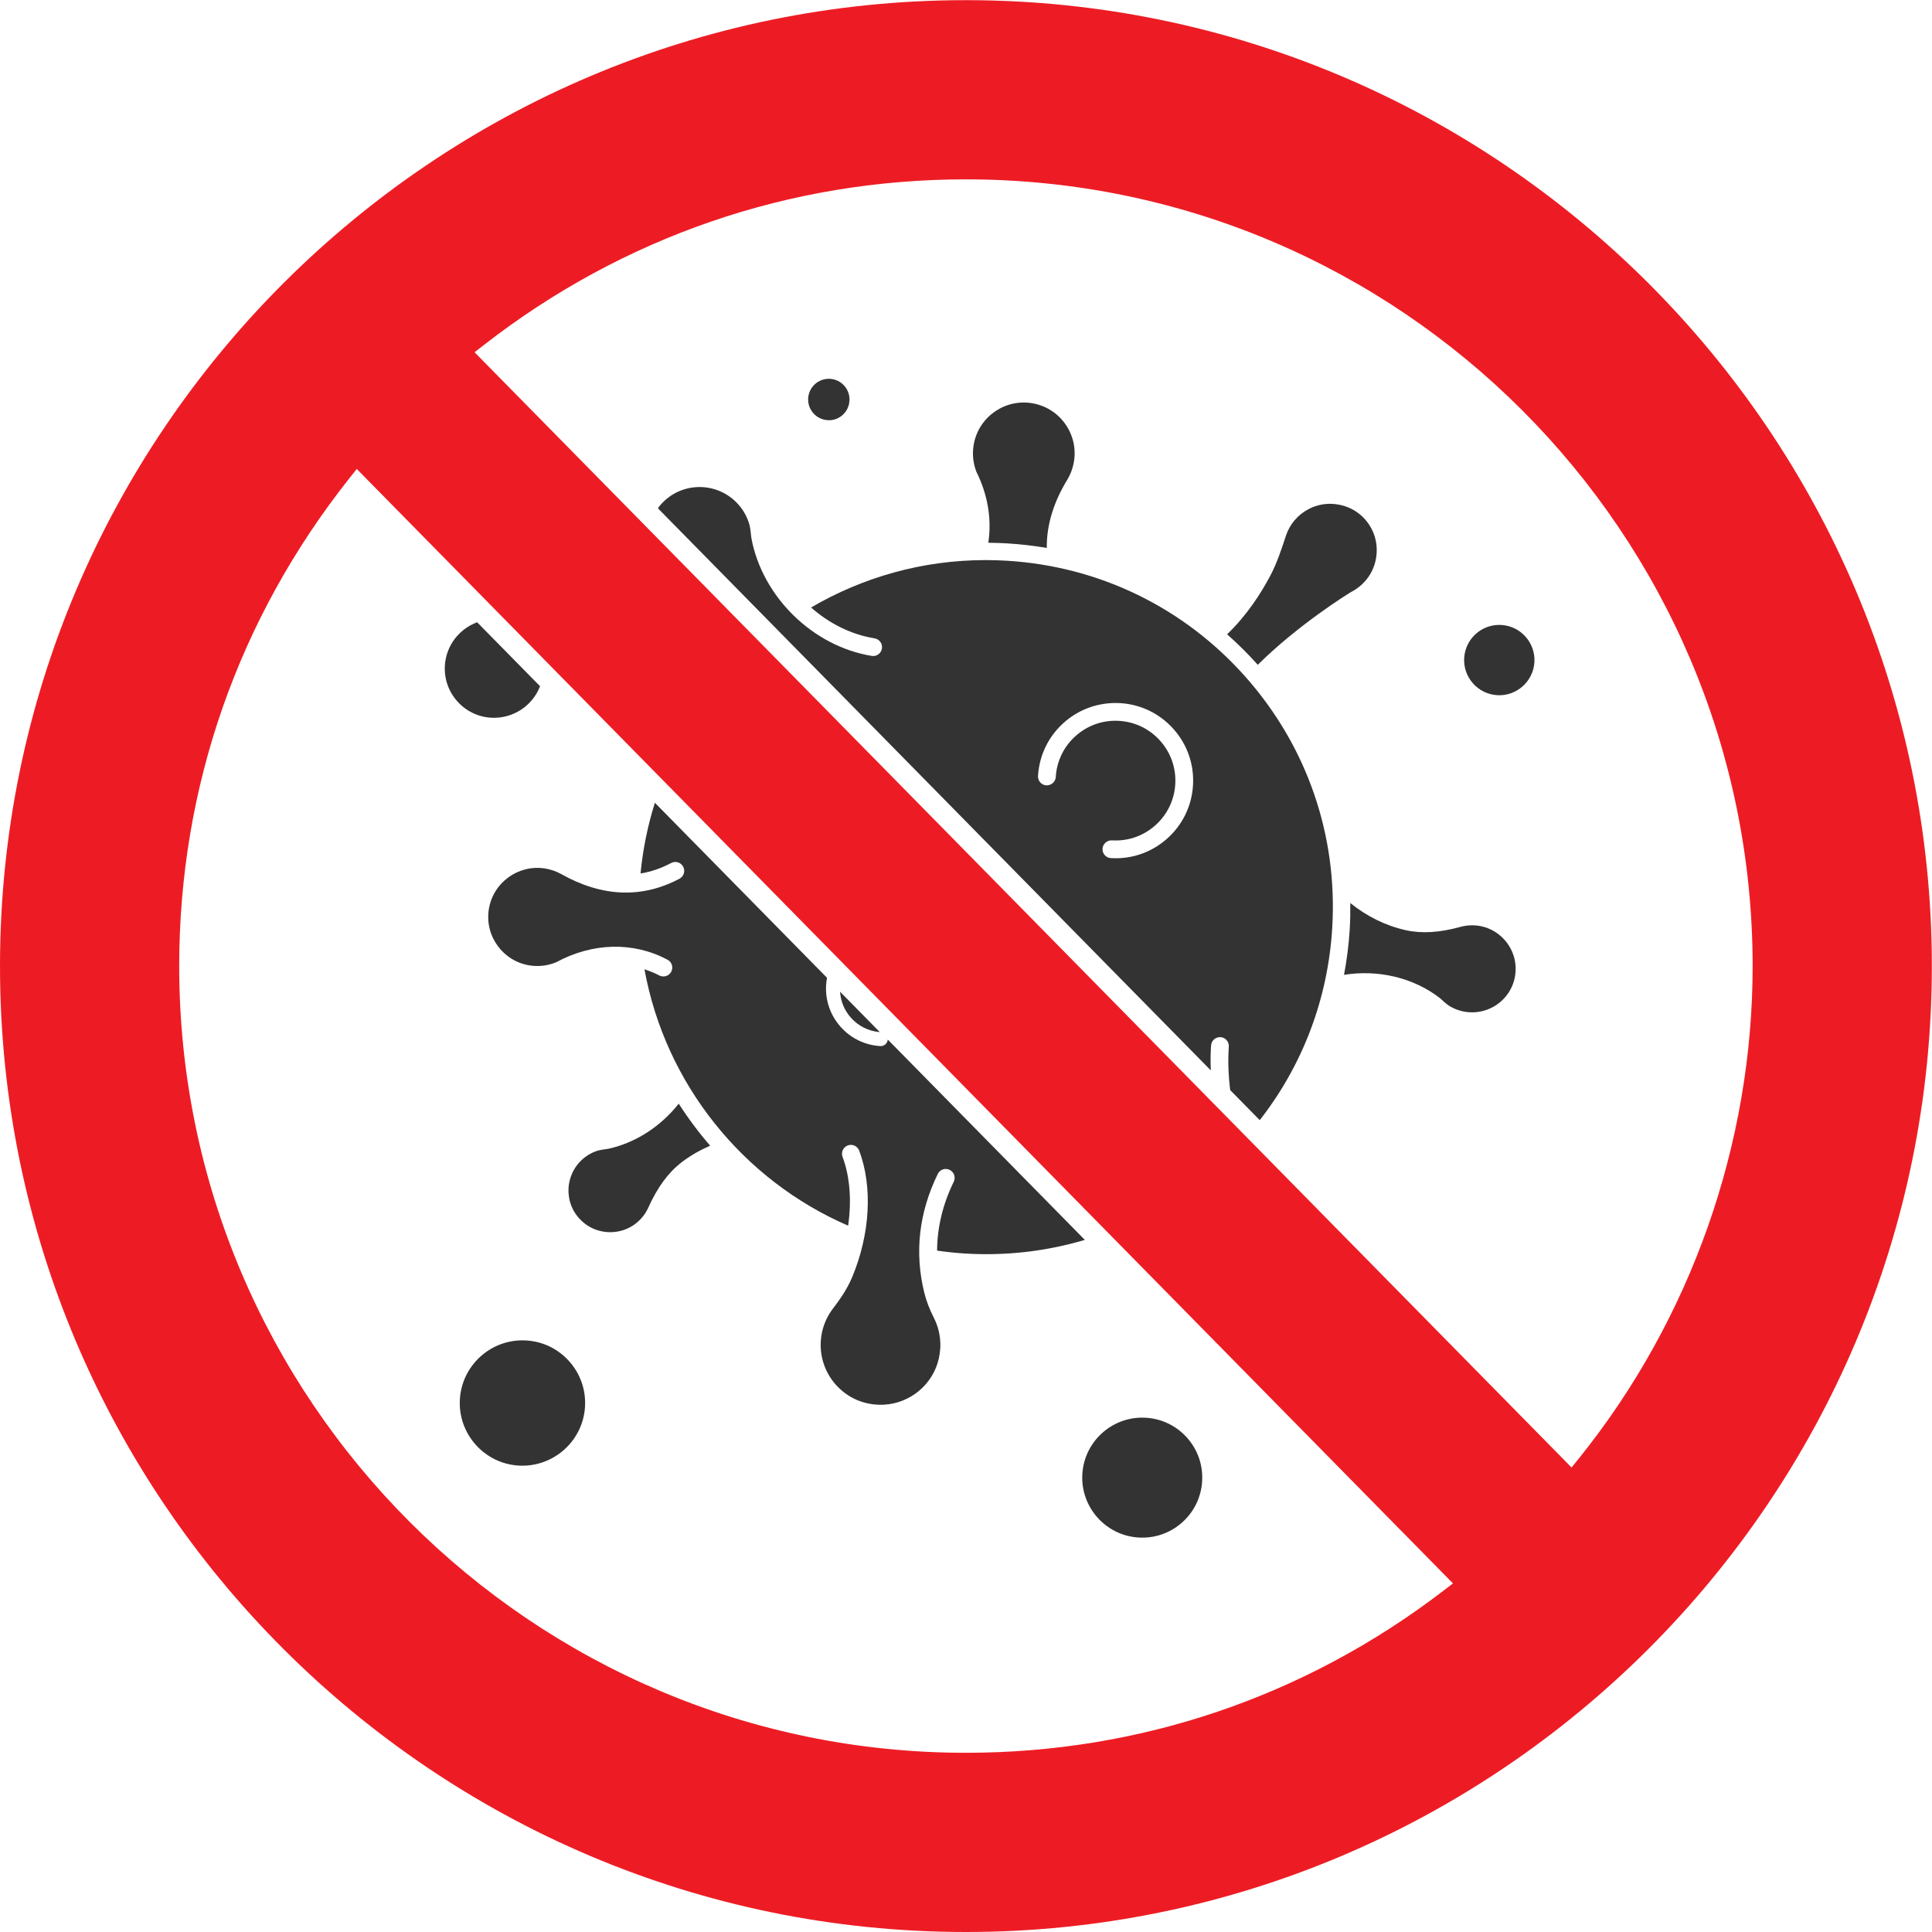 <?xml version="1.0" encoding="UTF-8" standalone="no"?>
<!-- Created with Inkscape (http://www.inkscape.org/) -->

<svg
   xmlns:dc="http://purl.org/dc/elements/1.1/"
   xmlns:cc="http://creativecommons.org/ns#"
   xmlns:rdf="http://www.w3.org/1999/02/22-rdf-syntax-ns#"
   xmlns:svg="http://www.w3.org/2000/svg"
   xmlns="http://www.w3.org/2000/svg"
   xmlns:sodipodi="http://sodipodi.sourceforge.net/DTD/sodipodi-0.dtd"
   xmlns:inkscape="http://www.inkscape.org/namespaces/inkscape"
   version="1.1"
   id="svg2"
   xml:space="preserve"
   width="5000"
   height="5000"
   viewBox="0 0 5000 5000"
   sodipodi:docname="stop-virus.svg"
   inkscape:version="0.92.4 (unknown)"><defs
     id="defs6" /><sodipodi:namedview
     pagecolor="#ffffff"
     bordercolor="#666666"
     borderopacity="1"
     objecttolerance="10"
     gridtolerance="10"
     guidetolerance="10"
     inkscape:pageopacity="0"
     inkscape:pageshadow="2"
     inkscape:window-width="1920"
     inkscape:window-height="1015"
     id="namedview4"
     showgrid="false"
     inkscape:zoom="0.0472"
     inkscape:cx="2500"
     inkscape:cy="4194.9153"
     inkscape:window-x="1920"
     inkscape:window-y="0"
     inkscape:window-maximized="1"
     inkscape:current-layer="g10" /><g
     id="g10"
     inkscape:groupmode="layer"
     inkscape:label="ink_ext_XXXXXX"
     transform="matrix(1.333,0,0,-1.333,0,5000)"><g
       id="g12"
       transform="scale(0.1)"><g
         id="g14"
         transform="scale(1.722)"><path
           d="m 13450.7,12928.9 c -14,-233.4 -118.1,-447.4 -293,-602.5 -161.4,-143.2 -365.5,-220.4 -579.4,-220.4 -17.9,0 -35.8,0.5 -53.8,1.6 -55.1,3.4 -97.2,50.7 -94,106 3.4,55.2 51.7,96.7 106.1,94.1 181.2,-11.1 353.3,49 488.2,168.7 134.8,119.6 215.1,284.5 225.9,464.5 10.8,179.9 -49.2,353.4 -168.9,488.2 -119.5,134.9 -284.5,215 -464.4,225.8 -179.5,11.4 -353.4,-49 -488.2,-168.7 -134.9,-119.5 -215.1,-284.5 -225.8,-464.4 -3.4,-55.4 -51.8,-95.7 -106,-94.1 -55.3,3.3 -97.4,50.8 -94.2,106 14,233.4 118.1,447.4 293,602.5 174.9,155.1 399.6,232 633.2,218.9 233.4,-14.1 447.2,-118.1 602.4,-293 155.2,-174.9 232.9,-399.8 218.9,-633.2 z m 591.6,1222.4 c -693.3,781.8 -1649.6,1246.7 -2692.7,1309.3 -79.2,4.8 -158.4,7.1 -236.7,7.1 -713.3,0 -1387.16,-194.3 -1968.31,-534.5 202.18,-178.7 450.29,-304.8 715.95,-348 54.66,-8.9 91.71,-60.4 82.77,-115 -8.83,-54.7 -60.58,-92.4 -115,-82.8 -663.8,108.1 -1234.31,666.6 -1356.63,1327.8 l -1.22,9.2 c -3.54,39.1 -12.31,112.4 -20.96,143.1 -27.01,95.1 -78.41,182.4 -148.81,252.8 -117.32,117.5 -280.35,179.7 -445.76,170.1 -168.26,-9.6 -319.32,-88.2 -425.49,-221.4 -4.36,-5.6 -7.43,-11.9 -11.56,-17.5 L 13651.2,9714.47 c -3.2,84.91 -3.6,168.95 1.3,250.27 l 1.8,30.49 c 3.6,55.17 49.9,96.37 106.2,93.87 55.3,-3.4 97.3,-51.1 93.9,-106.24 l -1.7,-29.51 c -8.8,-145.78 -2.7,-302.07 16.7,-460.69 l 333.7,-339.35 c 483.4,618.66 769.3,1367.59 817.3,2168.19 62.6,1043 -284.8,2048 -978.1,2829.8"
           style="fill:#333333;fill-opacity:1;fill-rule:nonzero;stroke:none"
           id="path16"
           inkscape:connector-curvature="0" /></g><g
         id="g18"
         transform="scale(1.829)"><path
           d="m 15914.5,13874.8 c -91.3,0 -178.3,-32.9 -247.2,-93.9 -74.6,-66.3 -118.9,-157.5 -124.9,-257.1 -6,-99.4 27.1,-195.3 93.3,-269.9 66.2,-74.7 157.4,-119.1 257.1,-125.1 204.3,-12.6 382.5,144.9 394.9,350.3 12.3,205.5 -144.9,382.7 -350.2,395 -7.8,0.5 -15.4,0.7 -23,0.7"
           style="fill:#333333;fill-opacity:1;fill-rule:nonzero;stroke:none"
           id="path20"
           inkscape:connector-curvature="0" /></g><g
         id="g22"
         transform="scale(1.703)"><path
           d="m 14339.2,14446.3 c 458.9,456 1020.7,804 1059,827.5 196.6,100.1 308,294.8 296.2,511.5 -11.7,213.8 -156,402.1 -359.1,468.6 -140.2,46.1 -287.9,34.8 -415.5,-31.7 -124.4,-64.6 -216.9,-173.1 -260.3,-305.6 -49.7,-152.2 -101.2,-309.6 -179.3,-457.1 -103.1,-195 -264.8,-448.6 -490.8,-665.2 122.2,-108.6 239.5,-224.1 349.8,-348"
           style="fill:#333333;fill-opacity:1;fill-rule:nonzero;stroke:none"
           id="path24"
           inkscape:connector-curvature="0" /></g><g
         id="g26"
         transform="scale(1.85)"><path
           d="m 8711.04,16299.6 c -4.43,0.3 -8.92,0.4 -13.24,0.4 -53.12,0 -103.76,-19.2 -143.8,-54.7 -43.39,-38.5 -69.23,-91.6 -72.63,-149.5 -7.24,-119.5 84.2,-222.6 203.68,-229.8 120.67,-8.8 222.7,84.3 229.72,203.8 3.52,57.9 -15.78,113.7 -54.25,157.1 -38.48,43.4 -91.55,69.2 -149.48,72.7"
           style="fill:#333333;fill-opacity:1;fill-rule:nonzero;stroke:none"
           id="path28"
           inkscape:connector-curvature="0" /></g><g
         id="g30"
         transform="scale(1.12)"><path
           d="m 15251.1,15599.2 -689.2,700.8 c 10.7,-166.4 75.2,-323.6 187.7,-450.2 129.6,-146.3 307.2,-234.4 501.5,-250.6"
           style="fill:#333333;fill-opacity:1;fill-rule:nonzero;stroke:none"
           id="path32"
           inkscape:connector-curvature="0" /></g><path
         d="m 10070.2,9055.2 c 668.1,-38.6 1247.4,472.1 1287.6,1141.8 19.4,324.5 -88.7,637.1 -304.2,880.3 -215.7,243.3 -513.2,388 -837.6,407.4 -24.6,1.4 -49.2,2.1 -73.6,2.1 -637.99,0 -1175.18,-498.9 -1214,-1143.9 -40.17,-669.7 472.08,-1247.3 1141.8,-1287.7"
         style="fill:#333333;fill-opacity:1;fill-rule:nonzero;stroke:none"
         id="path34"
         inkscape:connector-curvature="0" /><g
         id="g36"
         transform="scale(1.345)"><path
           d="m 9688.16,15430.9 c 62.76,33 140.3,9.2 173.54,-53.3 33.15,-62.6 9.29,-140.3 -53.24,-173.5 -544.16,-288.5 -1120.95,-264.9 -1714.85,70.8 -70.19,38.3 -147.96,64.5 -229.59,77.2 -385.05,59.2 -748.5,-205.8 -808.33,-591.6 -59.74,-385.9 205.66,-748.6 591.6,-808.4 129.89,-20 262.53,-3.9 383.27,47.1 527.87,284.5 1112.7,297.4 1605.41,35.3 62.53,-33.3 86.32,-110.9 53.01,-173.5 -33.31,-62.6 -111.22,-86.2 -173.45,-53 -68.78,36.6 -140.3,64.4 -212.86,88.2 300.66,-1651.6 1418.23,-3041.1 2939.73,-3700.5 52,358.3 26.5,709.1 -80.3,992.8 -25,66.4 8.6,140.3 74.9,165.3 66.2,25.1 140.3,-8.5 165.3,-74.9 196.1,-521.2 158.4,-1203.2 -100.8,-1824.86 -74.5,-178.36 -182.3,-329.96 -277.9,-454.57 -104.8,-136.73 -165.6,-300.29 -176,-473.08 -14.8,-246.17 76.7,-487.58 251,-662.3 176.8,-177.1 413.1,-266.39 665.6,-251.96 380.1,21.93 703.9,295.38 787.2,664.82 46.1,204.24 21.3,408.25 -71.8,590.26 -62.4,121.93 -108.8,243.49 -137.9,361.55 -142.8,579.55 -77.2,1156.04 194.9,1713.54 30.9,63.6 107.7,90.4 171.6,58.9 63.6,-31 90,-107.8 58.9,-171.6 -159,-325.8 -238.4,-658.5 -240.5,-993.93 132.7,-18.73 266.6,-33.75 402.6,-41.93 593.7,-36.21 1177.1,32.27 1730.1,196.8 l -2844.4,2891.76 c -4.3,-53.4 -48.8,-94.5 -101.9,-94.5 -2,0 -4.2,0.1 -6.3,0.2 -222.3,13.4 -426,112.5 -573.6,279 -147.7,166.4 -221.8,380.5 -208.4,602.9 2.1,35.2 7.1,69.7 13.4,103.7 L 9453.07,16300 c -102.97,-326.3 -172.78,-667.7 -207.06,-1020.4 150.34,24.2 297.85,74.6 442.15,151.3"
           style="fill:#333333;fill-opacity:1;fill-rule:nonzero;stroke:none"
           id="path38"
           inkscape:connector-curvature="0" /></g><path
         d="m 11814.3,15207 -15.8,-2.7 c -59.1,-7.4 -159.9,-23.5 -199.5,-36.1 -130.6,-41.8 -249.5,-117.3 -343.9,-218.3 -157.5,-168.5 -235.8,-397 -215,-627 21.1,-233 137.5,-439 327.6,-580 292.2,-217.1 708.9,-207.1 989.8,23.4 100.2,82.3 177.3,182.3 229.2,297.5 176.7,392.9 387.4,680.1 644.2,877.9 171.2,132 359.5,238.5 556.7,324.3 -222.3,256.8 -426.2,529.5 -610.1,816 -342,-433.1 -825.4,-756.5 -1363.2,-875"
         style="fill:#333333;fill-opacity:1;fill-rule:nonzero;stroke:none"
         id="path40"
         inkscape:connector-curvature="0" /><g
         id="g42"
         transform="scale(1.433)"><path
           d="m 15426.8,5344.42 c 215.9,-12.98 425.6,59.17 588.1,203.25 162.4,144.07 259.1,342.71 272.1,559.56 13,216.78 -59.2,425.54 -203.3,588.11 -144.1,162.42 -342.8,258.99 -559.6,271.97 -16.4,1.04 -32.9,1.53 -49.2,1.53 -426.2,0 -785.1,-333.37 -811,-764.28 -26.8,-447.51 315.5,-833.35 762.9,-860.14"
           style="fill:#333333;fill-opacity:1;fill-rule:nonzero;stroke:none"
           id="path44"
           inkscape:connector-curvature="0" /></g><g
         id="g46"
         transform="scale(1.56)"><path
           d="m 5536.68,15761.2 c -9.85,-163.6 44.67,-321.2 153.36,-443.7 108.78,-122.6 258.69,-195.6 422.25,-205.4 273.25,-15.2 515.51,149.7 609.08,391.8 l -783.09,796.1 c -221.88,-81.7 -386.57,-288.1 -401.6,-538.8"
           style="fill:#333333;fill-opacity:1;fill-rule:nonzero;stroke:none"
           id="path48"
           inkscape:connector-curvature="0" /></g><g
         id="g50"
         transform="scale(1.806)"><path
           d="m 15479.9,10038.9 c 28.2,-26.2 72.4,-65.4 94,-79.18 66.6,-42.64 143.9,-67.72 223.6,-72.48 133.2,-7.75 263.4,41.36 357.9,135.26 95.9,95.2 144.6,222.7 137.3,359 -11.2,210 -168.9,391.5 -375,431.6 -73.6,14.3 -146.4,11.6 -216.5,-7.7 -226.7,-62.4 -420.5,-74 -592.6,-35 -217.5,49.2 -419.8,151.1 -592.8,291.3 1,-93.1 -0.2,-186.4 -5.9,-280.2 -9.9,-166.6 -31.3,-330.6 -61.4,-492 359.2,58.5 744.4,-26.9 1031.4,-250.6"
           style="fill:#333333;fill-opacity:1;fill-rule:nonzero;stroke:none"
           id="path52"
           inkscape:connector-curvature="0" /></g><g
         id="g54"
         transform="scale(2.301)"><path
           d="m 13323.7,3997.93 -63.4,-78.8 -70.9,72.15 -9185.18,9338.02 79.8,62.1 C 5259.12,14305 6665.18,14788 8150,14788 c 3660.2,0 6637.9,-2977.8 6637.9,-6638 0,-1503.16 -520,-2977.77 -1464.2,-4152.07 z m -1145,-1118.61 C 11011.3,1984.86 9618.13,1512.08 8150,1512.08 c -3660.15,0 -6637.92,2977.77 -6637.92,6637.92 0,1507.29 496.18,2930.1 1434.8,4114.6 l 63.29,79.9 71.42,-72.7 9177.91,-9330.54 z M 8150,16300 C 3656.05,16300 0,12643.9 0,8150 0,3656.07 3656.05,0 8150,0 c 4493.9,0 8150,3656.07 8150,8150 0,4493.9 -3656.1,8150 -8150,8150"
           style="fill:#ed1c24;fill-opacity:1;fill-rule:nonzero;stroke:none"
           id="path56"
           inkscape:connector-curvature="0" /></g><g
         id="g58"
         transform="scale(1.827)"><path
           d="m 10705.3,14756.1 c 141.3,-8.5 280.9,-25.1 418.5,-48.3 -2.9,240.3 70.3,484.5 220.9,730.2 31.2,52.7 53.3,111.2 65.2,173.3 27.2,141.7 -2.5,285.5 -83.5,404.9 -81,119.4 -203.7,200.1 -345.5,227.2 -292.5,56.6 -576.2,-136.5 -632.1,-429 -19.2,-100.1 -9.8,-202.8 27,-297.3 122,-244.7 164.1,-506 126.5,-754.2 67.3,-0.6 135,-2.7 203,-6.8"
           style="fill:#333333;fill-opacity:1;fill-rule:nonzero;stroke:none"
           id="path60"
           inkscape:connector-curvature="0" /></g></g></g></svg>